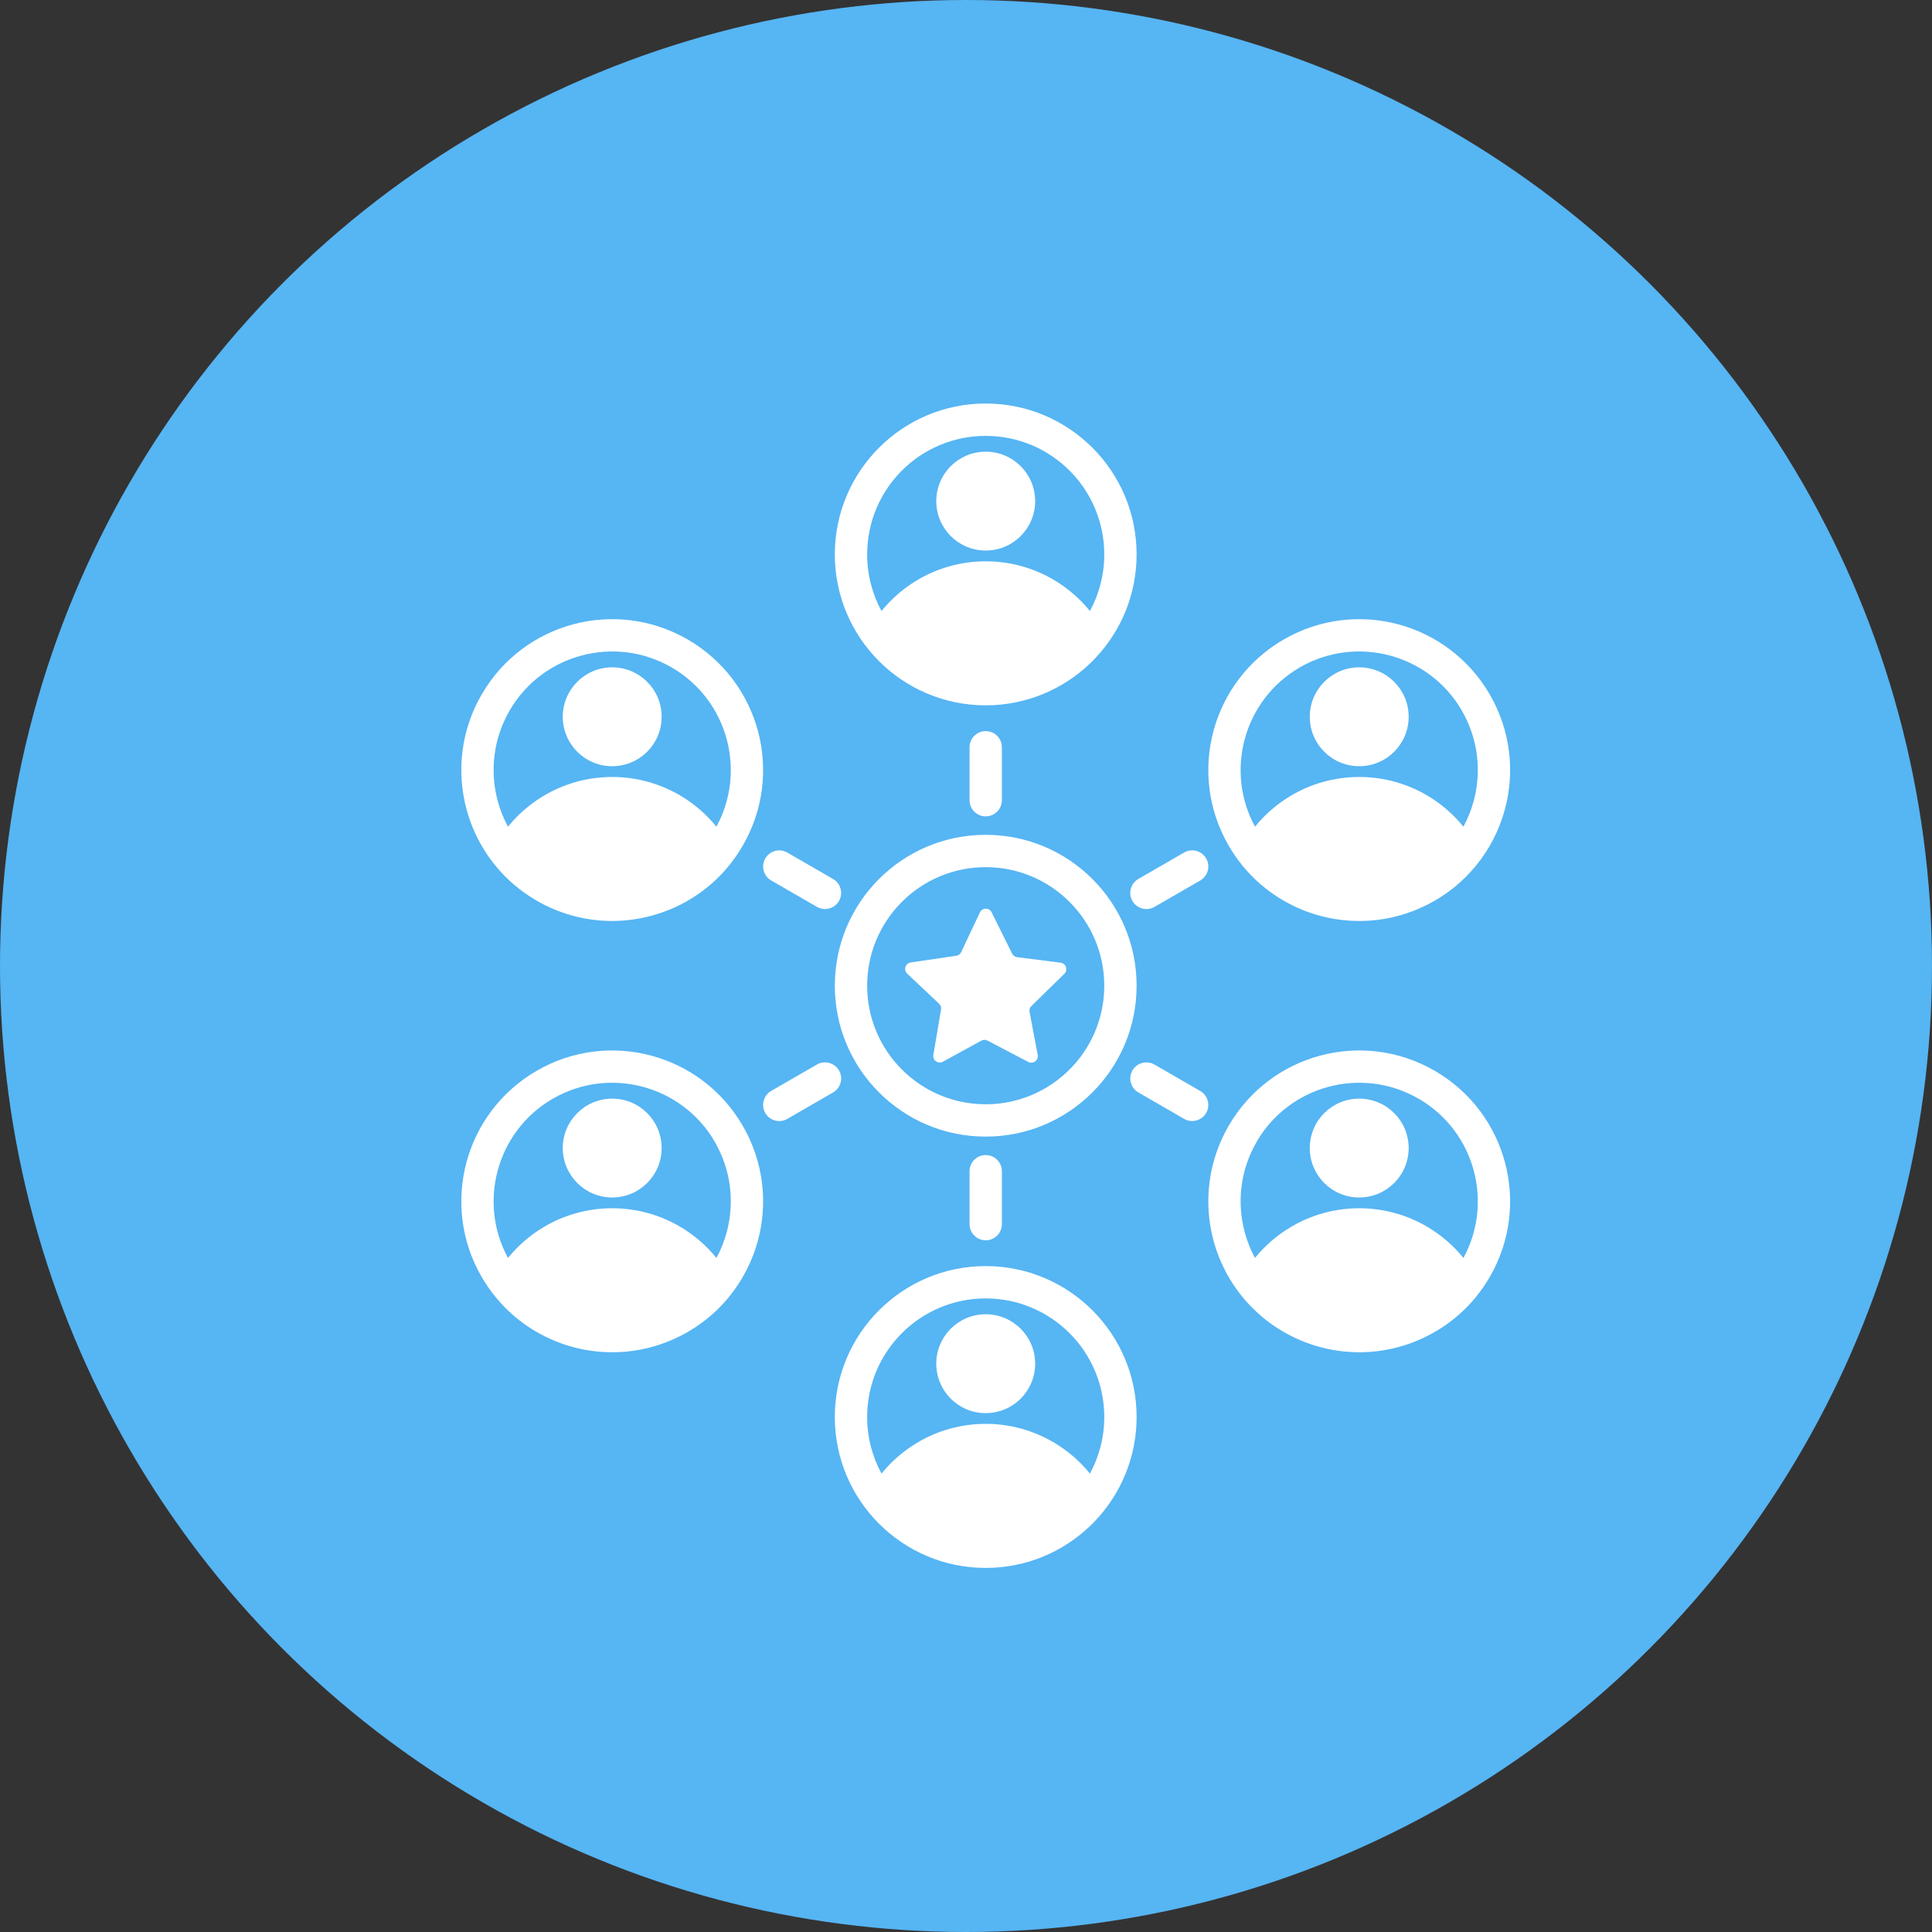 <svg width="49" height="49" viewBox="0 0 49 49" fill="none" xmlns="http://www.w3.org/2000/svg">
<rect x="0" y="0" width="49" height="49" fill="#333333" stroke="none"/>
<circle cx="24.5" cy="24.5" r="24.5" fill="#56B5F3"/>
<path fill-rule="evenodd" clip-rule="evenodd" d="M25.151 23.14L25.669 24.185C25.695 24.236 25.74 24.268 25.797 24.276L26.898 24.416C26.963 24.424 27.014 24.466 27.035 24.528C27.055 24.59 27.04 24.654 26.993 24.699L26.159 25.515C26.118 25.555 26.102 25.608 26.112 25.664L26.319 26.755C26.331 26.819 26.307 26.881 26.255 26.919C26.203 26.958 26.137 26.963 26.079 26.933L25.046 26.392C24.995 26.366 24.939 26.366 24.889 26.394L23.915 26.927C23.858 26.959 23.793 26.955 23.739 26.917C23.686 26.879 23.661 26.819 23.672 26.754L23.867 25.604C23.877 25.548 23.859 25.495 23.817 25.456L23.009 24.695C22.962 24.65 22.945 24.586 22.964 24.524C22.984 24.462 23.034 24.419 23.099 24.41L24.253 24.24C24.309 24.232 24.354 24.198 24.378 24.147L24.852 23.142C24.88 23.084 24.936 23.048 25.001 23.047C25.066 23.047 25.122 23.081 25.151 23.14ZM30.44 27.669C30.636 27.782 30.703 28.031 30.591 28.227C30.479 28.422 30.229 28.49 30.033 28.378L28.872 27.707C28.677 27.595 28.609 27.345 28.721 27.149C28.834 26.954 29.084 26.887 29.279 26.999L30.44 27.669ZM25 21.173C23.943 21.173 22.986 21.601 22.294 22.294C21.601 22.986 21.173 23.943 21.173 25C21.173 26.057 21.601 27.014 22.294 27.706C22.986 28.399 23.943 28.827 25 28.827C26.057 28.827 27.014 28.399 27.706 27.706C28.399 27.014 28.827 26.057 28.827 25C28.827 23.943 28.399 22.986 27.706 22.294C27.014 21.601 26.057 21.173 25 21.173ZM27.126 22.874C26.582 22.33 25.83 21.993 25 21.993C24.17 21.993 23.418 22.33 22.874 22.874C22.33 23.418 21.993 24.17 21.993 25C21.993 25.83 22.33 26.582 22.874 27.126C23.418 27.67 24.17 28.007 25 28.007C25.83 28.007 26.582 27.67 27.126 27.126C27.67 26.582 28.007 25.83 28.007 25C28.007 24.17 27.67 23.418 27.126 22.874ZM25 10.234C26.057 10.234 27.014 10.663 27.706 11.355C28.399 12.048 28.827 13.005 28.827 14.062C28.827 15.076 28.433 15.998 27.788 16.683L27.788 16.684C27.779 16.693 27.77 16.703 27.761 16.712L27.754 16.719C27.746 16.727 27.738 16.735 27.73 16.743L27.723 16.751L27.706 16.768L27.701 16.773L27.69 16.784C27.683 16.791 27.676 16.798 27.669 16.805L27.661 16.813C27.653 16.82 27.645 16.828 27.637 16.835L27.636 16.836C26.95 17.488 26.022 17.889 25 17.889C23.943 17.889 22.986 17.46 22.294 16.768C21.601 16.075 21.173 15.118 21.173 14.062C21.173 13.005 21.601 12.048 22.294 11.355C22.986 10.663 23.943 10.234 25 10.234ZM27.126 11.935C26.582 11.391 25.83 11.055 25 11.055C24.17 11.055 23.418 11.391 22.874 11.935C22.33 12.479 21.993 13.231 21.993 14.062C21.993 14.581 22.125 15.07 22.357 15.497C22.608 15.188 22.911 14.924 23.253 14.719C23.765 14.412 24.363 14.236 25 14.236C25.637 14.236 26.235 14.412 26.747 14.719C27.09 14.924 27.393 15.188 27.643 15.497C27.875 15.07 28.007 14.581 28.007 14.062C28.007 13.231 27.67 12.479 27.126 11.935ZM37.786 17.617C38.315 18.533 38.423 19.576 38.169 20.521C38.03 21.042 37.781 21.533 37.432 21.958L37.432 21.958C37.092 22.373 36.676 22.703 36.216 22.937C35.527 23.29 34.776 23.415 34.054 23.335L34.035 23.332L34.018 23.331C33.72 23.295 33.424 23.224 33.135 23.116L33.129 23.114C33.119 23.11 33.109 23.106 33.1 23.103L33.074 23.093L33.064 23.089C32.672 22.933 32.303 22.712 31.976 22.431C31.967 22.423 31.958 22.416 31.95 22.408L31.948 22.407L31.948 22.406L31.948 22.406C31.791 22.269 31.647 22.119 31.515 21.959C31.511 21.954 31.507 21.949 31.503 21.943C31.378 21.789 31.263 21.622 31.16 21.444L31.16 21.444C30.631 20.529 30.523 19.486 30.776 18.541C31.03 17.596 31.645 16.746 32.561 16.217C33.476 15.689 34.518 15.581 35.463 15.834C36.408 16.087 37.257 16.702 37.786 17.617L37.786 17.617ZM37.378 20.309C37.577 19.566 37.493 18.746 37.078 18.027L37.079 18.027L37.078 18.026C36.664 17.308 35.996 16.825 35.252 16.626C34.507 16.426 33.687 16.511 32.968 16.926C32.25 17.34 31.767 18.008 31.568 18.752C31.375 19.473 31.448 20.265 31.83 20.967C32.08 20.658 32.384 20.394 32.726 20.189C33.238 19.882 33.836 19.706 34.473 19.706C35.11 19.706 35.708 19.882 36.22 20.189C36.562 20.394 36.866 20.658 37.116 20.967C37.229 20.758 37.317 20.537 37.378 20.309ZM37.772 32.406C37.777 32.399 37.782 32.391 37.786 32.383C38.315 31.467 38.423 30.424 38.169 29.479C37.918 28.543 37.312 27.7 36.41 27.17C36.402 27.165 36.395 27.16 36.386 27.156C35.471 26.627 34.428 26.52 33.483 26.773C32.546 27.024 31.704 27.63 31.174 28.532C31.169 28.54 31.164 28.548 31.16 28.556C30.631 29.471 30.523 30.514 30.776 31.459C30.941 32.071 31.256 32.643 31.707 33.114L31.715 33.122L31.722 33.13L31.727 33.135C31.813 33.223 31.903 33.307 31.997 33.387C32.169 33.533 32.357 33.666 32.559 33.782C32.93 33.996 33.322 34.141 33.72 34.221C34.304 34.339 34.901 34.316 35.463 34.166C35.856 34.06 36.232 33.892 36.575 33.667L36.58 33.664L36.582 33.663L36.586 33.66C36.9 33.453 37.186 33.197 37.432 32.897L37.431 32.896L37.437 32.889C37.559 32.739 37.671 32.578 37.772 32.406ZM37.116 31.905C36.866 31.596 36.562 31.332 36.22 31.127C35.708 30.82 35.11 30.644 34.473 30.644C33.836 30.644 33.238 30.82 32.726 31.127C32.383 31.332 32.08 31.596 31.829 31.905C31.717 31.697 31.629 31.476 31.568 31.248C31.369 30.504 31.453 29.684 31.868 28.966C31.872 28.959 31.875 28.952 31.879 28.945C32.294 28.238 32.956 27.762 33.694 27.564C34.438 27.365 35.258 27.449 35.976 27.864C35.983 27.868 35.99 27.872 35.997 27.875C36.705 28.29 37.18 28.953 37.378 29.69C37.571 30.411 37.498 31.203 37.116 31.905ZM25 39.766C23.943 39.766 22.986 39.337 22.294 38.645C21.601 37.952 21.173 36.995 21.173 35.938C21.173 34.882 21.601 33.925 22.294 33.232C22.986 32.54 23.943 32.111 25 32.111C26.057 32.111 27.014 32.54 27.706 33.232C28.399 33.925 28.827 34.882 28.827 35.938C28.827 36.967 28.421 37.901 27.76 38.589L27.755 38.595C27.747 38.603 27.739 38.612 27.73 38.62L27.723 38.628L27.706 38.645L27.701 38.65L27.69 38.661C27.683 38.667 27.676 38.675 27.669 38.681L27.661 38.689C27.653 38.697 27.645 38.705 27.637 38.712L27.636 38.713C26.95 39.365 26.022 39.766 25 39.766ZM27.643 37.373C27.875 36.947 28.007 36.458 28.007 35.938C28.007 35.108 27.67 34.356 27.126 33.812C26.582 33.268 25.83 32.931 25 32.931C24.17 32.931 23.418 33.268 22.874 33.812C22.33 34.356 21.993 35.108 21.993 35.938C21.993 36.458 22.125 36.947 22.357 37.373C22.608 37.065 22.911 36.801 23.253 36.596C23.765 36.289 24.363 36.112 25 36.112C25.637 36.112 26.235 36.289 26.747 36.596C27.089 36.801 27.393 37.065 27.643 37.373ZM12.214 32.383C11.685 31.467 11.577 30.424 11.831 29.479C12.084 28.534 12.698 27.686 13.614 27.157L13.614 27.156C14.529 26.627 15.572 26.52 16.517 26.773C17.462 27.026 18.311 27.64 18.84 28.556L18.84 28.556C19.369 29.471 19.477 30.514 19.224 31.459C19.084 31.98 18.835 32.471 18.486 32.896L18.486 32.897C18.093 33.377 17.597 33.742 17.05 33.979C16.435 34.247 15.779 34.341 15.145 34.277L15.139 34.276L15.111 34.273L15.084 34.27L15.074 34.269C14.777 34.234 14.481 34.163 14.193 34.056L14.174 34.048L14.158 34.042C13.749 33.886 13.365 33.659 13.027 33.366L13.008 33.35L12.999 33.342C12.844 33.206 12.7 33.056 12.57 32.897C12.566 32.892 12.562 32.887 12.558 32.882C12.432 32.727 12.317 32.561 12.214 32.382L12.214 32.383ZM12.622 29.691C12.429 30.411 12.502 31.203 12.884 31.905C13.134 31.596 13.438 31.332 13.78 31.127C14.292 30.82 14.89 30.644 15.527 30.644C16.164 30.644 16.762 30.82 17.274 31.127C17.616 31.332 17.92 31.596 18.171 31.905C18.283 31.697 18.371 31.476 18.432 31.248C18.631 30.504 18.547 29.684 18.132 28.966L18.133 28.965L18.132 28.964C17.718 28.246 17.05 27.764 16.306 27.564C15.562 27.365 14.742 27.449 14.024 27.864L14.023 27.863L14.022 27.864C13.304 28.279 12.822 28.946 12.622 29.691ZM12.228 17.594C12.758 16.691 13.601 16.085 14.537 15.834C15.482 15.581 16.524 15.689 17.439 16.217C18.355 16.747 18.97 17.596 19.224 18.541C19.477 19.486 19.369 20.529 18.84 21.445C18.836 21.453 18.831 21.46 18.826 21.468C18.724 21.642 18.61 21.805 18.486 21.956L18.485 21.957L18.486 21.958C18.259 22.236 17.998 22.475 17.712 22.673L17.712 22.673C17.703 22.679 17.695 22.685 17.686 22.691C17.328 22.936 16.932 23.116 16.517 23.227C15.668 23.455 14.739 23.391 13.895 22.992L13.882 22.985L13.858 22.974L13.839 22.965L13.817 22.954L13.797 22.944L13.777 22.933L13.755 22.922L13.736 22.912C13.728 22.908 13.719 22.903 13.71 22.898L13.696 22.89C13.686 22.885 13.676 22.88 13.666 22.874L13.655 22.868C13.641 22.86 13.627 22.852 13.613 22.844L13.613 22.844L13.613 22.844L13.612 22.843L13.612 22.843L13.611 22.843C13.41 22.726 13.223 22.594 13.051 22.448C12.942 22.356 12.838 22.257 12.74 22.153C12.301 21.687 11.992 21.123 11.831 20.521C11.577 19.575 11.685 18.533 12.214 17.617C12.218 17.609 12.223 17.601 12.228 17.594ZM14.748 16.626C14.011 16.823 13.348 17.299 12.933 18.007C12.93 18.014 12.926 18.02 12.922 18.027C12.507 18.746 12.423 19.566 12.622 20.31C12.683 20.538 12.771 20.758 12.884 20.967C13.134 20.658 13.438 20.394 13.78 20.189C14.292 19.882 14.89 19.706 15.527 19.706C16.164 19.706 16.762 19.882 17.274 20.189C17.616 20.394 17.92 20.658 18.17 20.967C18.552 20.265 18.625 19.473 18.432 18.752C18.233 18.008 17.75 17.34 17.032 16.926C16.313 16.511 15.493 16.426 14.748 16.626ZM15.527 16.925C15.181 16.925 14.867 17.066 14.64 17.293C14.414 17.519 14.273 17.833 14.273 18.179C14.273 18.525 14.414 18.839 14.64 19.066C14.867 19.293 15.181 19.433 15.527 19.433C15.873 19.433 16.187 19.293 16.414 19.066C16.641 18.839 16.781 18.525 16.781 18.179C16.781 17.833 16.641 17.519 16.414 17.293C16.187 17.066 15.873 16.925 15.527 16.925ZM25 11.456C24.654 11.456 24.34 11.596 24.113 11.823C23.887 12.05 23.746 12.363 23.746 12.709C23.746 13.056 23.887 13.369 24.113 13.596C24.34 13.823 24.654 13.963 25 13.963C25.346 13.963 25.66 13.823 25.887 13.596C26.114 13.369 26.254 13.056 26.254 12.709C26.254 12.363 26.114 12.05 25.887 11.823C25.66 11.596 25.346 11.456 25 11.456ZM34.473 16.925C34.127 16.925 33.813 17.066 33.586 17.293C33.359 17.52 33.219 17.833 33.219 18.179C33.219 18.525 33.359 18.839 33.586 19.066C33.813 19.293 34.127 19.433 34.473 19.433C34.819 19.433 35.133 19.293 35.36 19.066C35.587 18.839 35.727 18.525 35.727 18.179C35.727 17.833 35.587 17.52 35.36 17.293C35.133 17.066 34.819 16.925 34.473 16.925ZM34.473 27.864C34.819 27.864 35.133 28.004 35.36 28.231C35.587 28.458 35.727 28.771 35.727 29.117C35.727 29.464 35.587 29.777 35.36 30.004C35.133 30.231 34.819 30.371 34.473 30.371C34.127 30.371 33.813 30.231 33.586 30.004C33.359 29.777 33.219 29.464 33.219 29.117C33.219 28.771 33.359 28.458 33.586 28.231C33.813 28.004 34.127 27.864 34.473 27.864ZM25 33.332C24.654 33.332 24.34 33.473 24.113 33.7C23.887 33.926 23.746 34.24 23.746 34.586C23.746 34.932 23.887 35.246 24.113 35.473C24.34 35.7 24.654 35.84 25 35.84C25.346 35.84 25.66 35.7 25.887 35.473C26.114 35.246 26.254 34.932 26.254 34.586C26.254 34.24 26.114 33.926 25.887 33.7C25.66 33.473 25.346 33.332 25 33.332ZM15.527 27.864C15.181 27.864 14.867 28.004 14.641 28.231C14.414 28.458 14.273 28.771 14.273 29.117C14.273 29.464 14.414 29.777 14.641 30.004C14.868 30.231 15.181 30.371 15.527 30.371C15.873 30.371 16.187 30.231 16.414 30.004C16.641 29.777 16.781 29.464 16.781 29.117C16.781 28.771 16.641 28.458 16.414 28.231C16.187 28.004 15.873 27.864 15.527 27.864ZM24.59 18.953C24.59 18.727 24.773 18.543 25 18.543C25.227 18.543 25.41 18.727 25.41 18.953V20.295C25.41 20.521 25.227 20.705 25 20.705C24.773 20.705 24.59 20.521 24.59 20.295V18.953ZM24.59 29.705C24.59 29.479 24.773 29.295 25 29.295C25.227 29.295 25.41 29.479 25.41 29.705V31.047C25.41 31.273 25.227 31.457 25 31.457C24.773 31.457 24.59 31.273 24.59 31.047V29.705ZM30.032 21.622C30.227 21.509 30.478 21.576 30.591 21.771C30.704 21.967 30.637 22.217 30.442 22.331L29.281 23.001C29.085 23.114 28.835 23.048 28.721 22.852C28.608 22.657 28.675 22.406 28.87 22.293L30.032 21.622ZM20.719 26.999C20.915 26.886 21.165 26.953 21.279 27.148C21.392 27.343 21.325 27.594 21.13 27.707L19.968 28.378C19.773 28.491 19.522 28.424 19.409 28.229C19.296 28.033 19.363 27.783 19.558 27.669L20.719 26.999ZM21.128 22.293C21.323 22.405 21.391 22.655 21.279 22.851C21.166 23.046 20.916 23.113 20.721 23.001L19.56 22.331C19.364 22.218 19.297 21.969 19.409 21.773C19.521 21.578 19.771 21.51 19.967 21.622L21.128 22.293Z" fill="white"/>
</svg>
